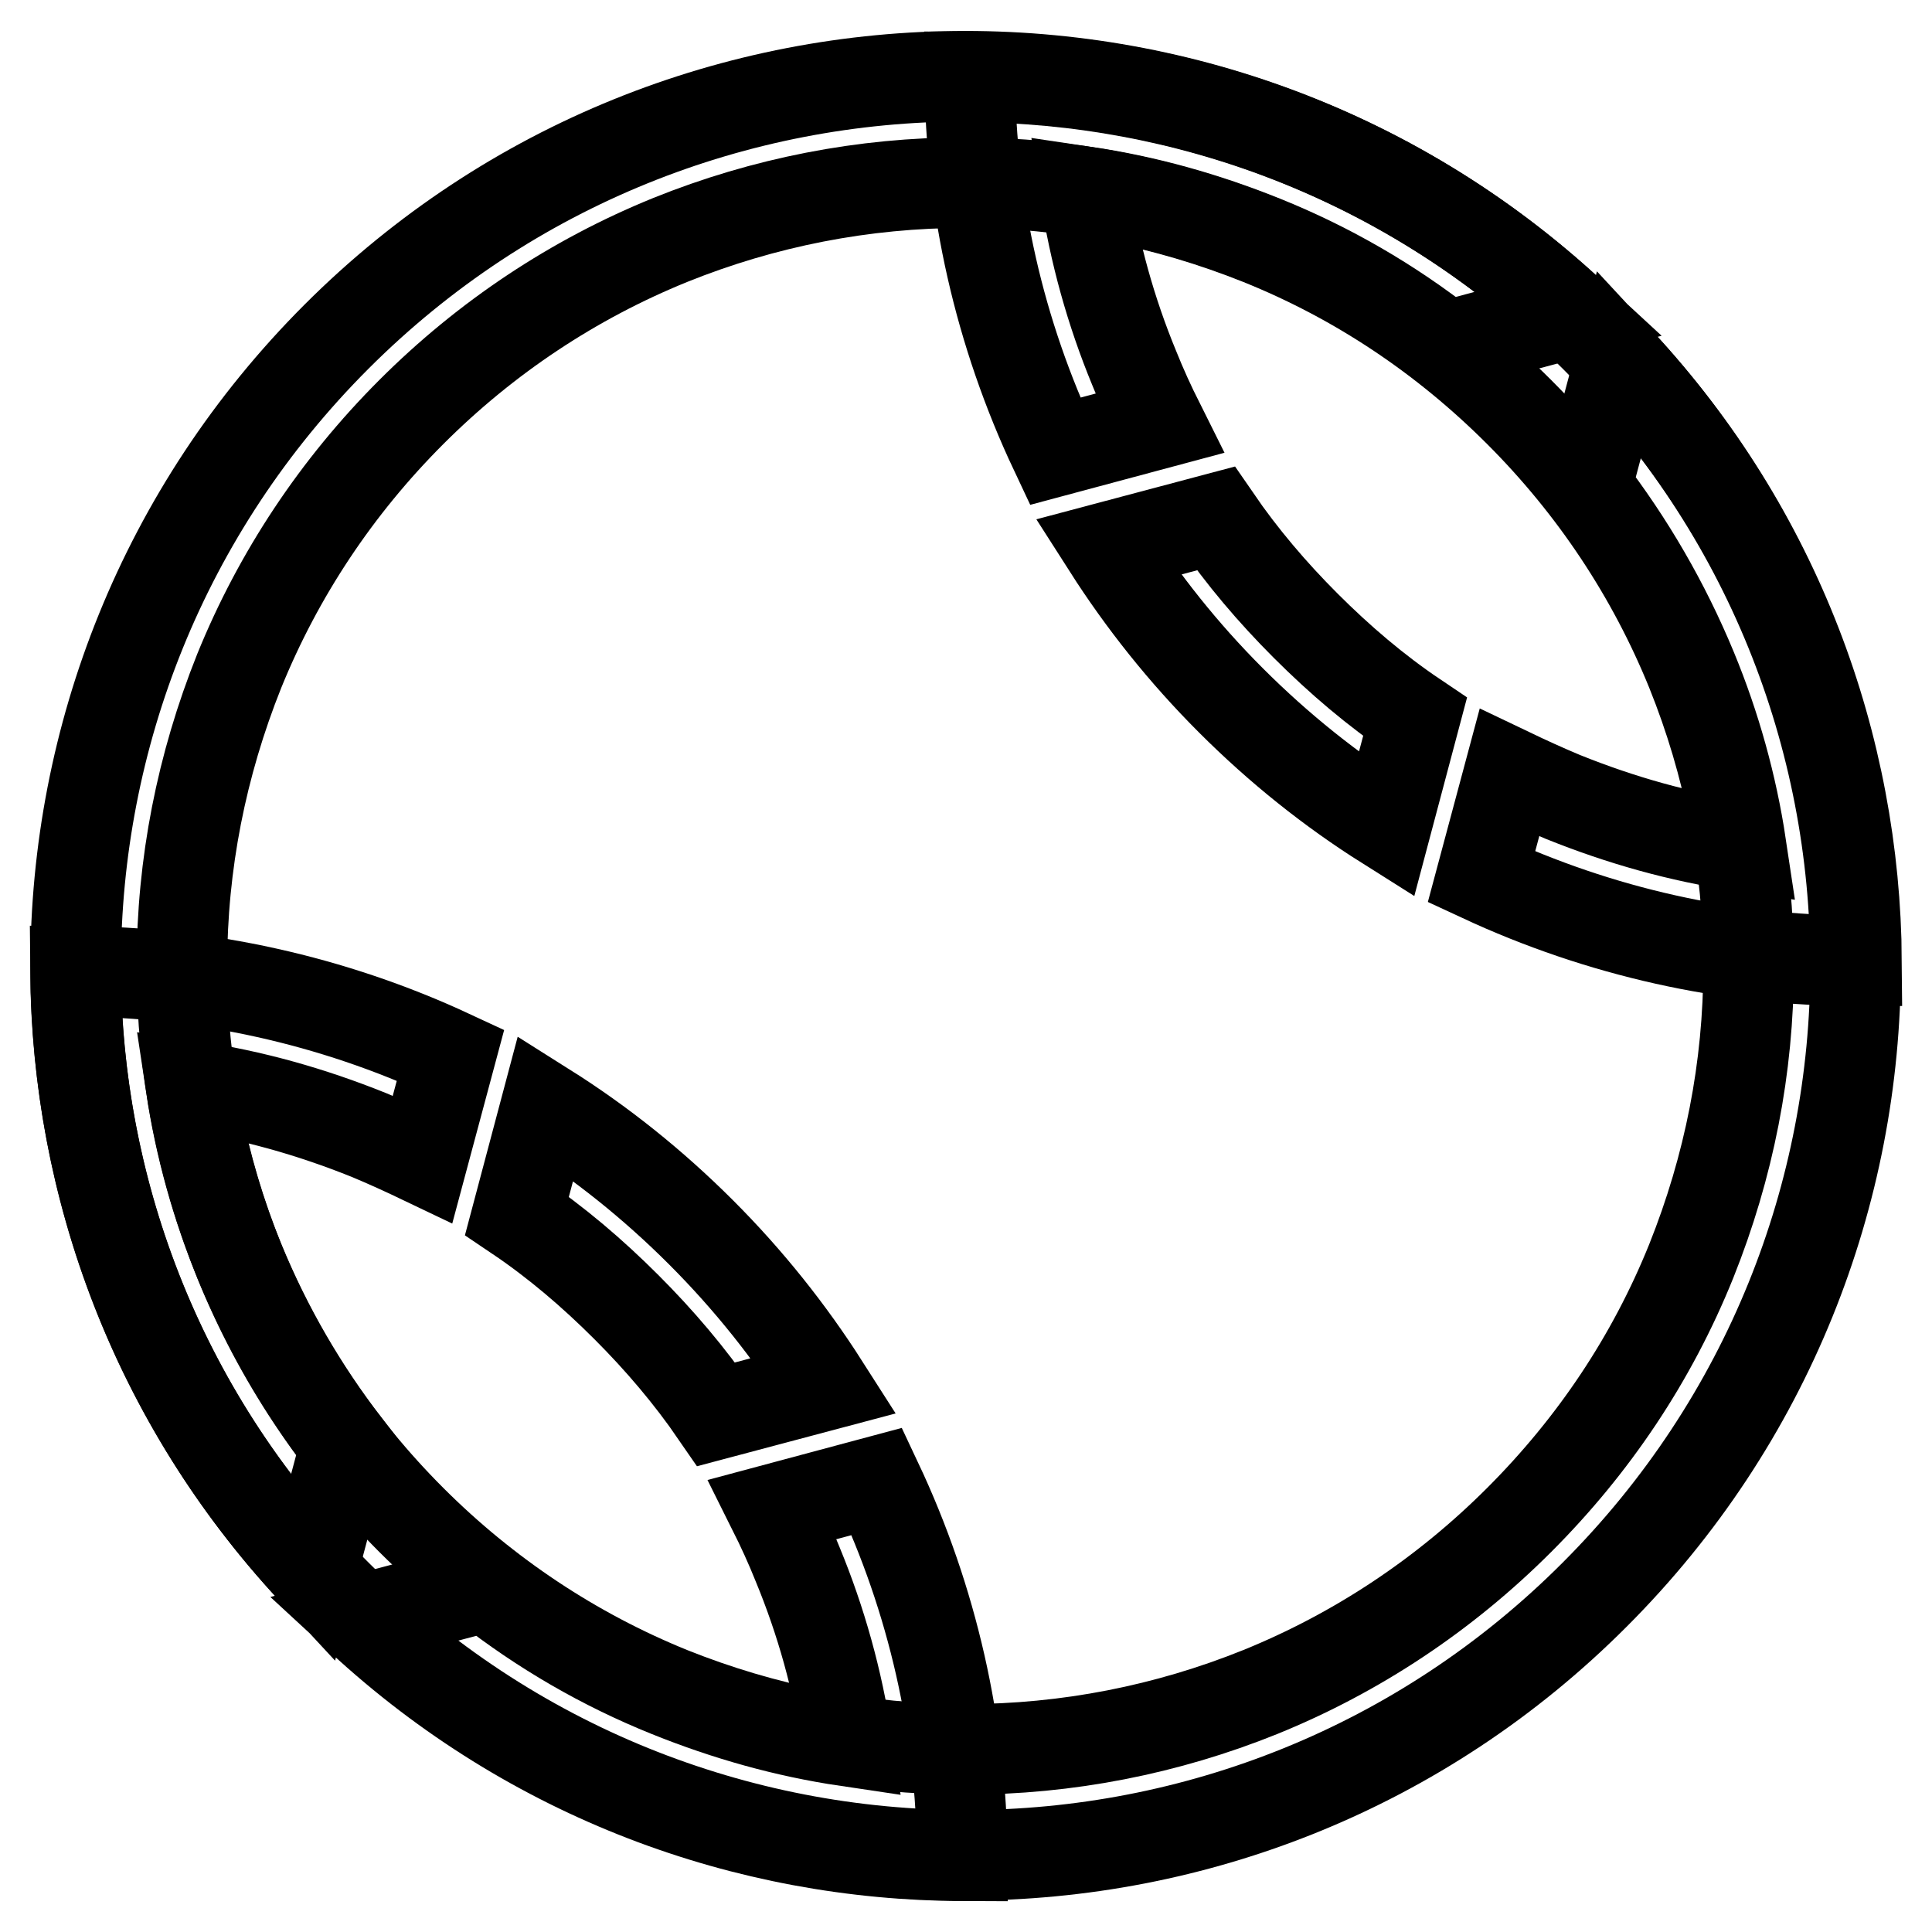 <?xml version="1.0" encoding="utf-8"?>
<!-- Svg Vector Icons : http://www.onlinewebfonts.com/icon -->
<!DOCTYPE svg PUBLIC "-//W3C//DTD SVG 1.1//EN" "http://www.w3.org/Graphics/SVG/1.1/DTD/svg11.dtd">
<svg version="1.1" xmlns="http://www.w3.org/2000/svg" xmlns:xlink="http://www.w3.org/1999/xlink" x="0px" y="0px" viewBox="0 0 256 256" enable-background="new 0 0 256 256" xml:space="preserve">
<g> <path stroke-width="12" fill-opacity="0" stroke="#000000"  d="M54.5,54.6C64.4,44.7,76,37,88.8,31.8c12.4-5,25.6-7.6,39.1-7.6s26.6,2.6,39.1,7.6 c12.9,5.2,24.4,12.9,34.3,22.8c9.9,9.9,17.6,21.5,22.8,34.3c5,12.4,7.6,25.6,7.6,39.1s-2.6,26.6-7.6,39.1 c-5.2,12.9-12.9,24.4-22.8,34.3S179.8,219,167,224.2c-12.4,5-25.6,7.6-39.1,7.6s-26.6-2.6-39.1-7.6C76,219,64.4,211.3,54.5,201.4 c-9.9-9.9-17.6-21.5-22.8-34.3c-5-12.4-7.6-25.6-7.6-39.1s2.6-26.6,7.6-39.1C36.9,76.1,44.6,64.5,54.5,54.6 M44.6,44.6 c-46.1,46.1-46.1,120.7,0,166.7c46.1,46,120.7,46.1,166.7,0c46.1-46.1,46.1-120.7,0-166.7C165.2-1.4,90.6-1.4,44.6,44.6L44.6,44.6z "/> <path stroke-width="12" fill-opacity="0" stroke="#000000"  d="M109.2,183.6c-4.6-7.2-10-14-16.3-20.3c-6.4-6.4-13.3-11.9-20.6-16.5l-3.8,14.3c5.2,3.5,10,7.6,14.5,12.1 c4.4,4.4,8.4,9.1,11.9,14.2L109.2,183.6L109.2,183.6z M45.8,191.5c-5.7-7.4-10.4-15.5-14-24.2c-3.1-7.5-5.3-15.4-6.5-23.4 c8.1,1.2,15.9,3.4,23.6,6.5c2.4,1,4.8,2.1,7.1,3.2l3.7-13.8C44,132.5,27,128.8,10,128.7c0.2,28.5,10.6,56.9,31.4,79.3L45.8,191.5 L45.8,191.5z M102.4,200c1.2,2.4,2.3,4.8,3.3,7.3c3.1,7.5,5.3,15.4,6.5,23.4c-8.1-1.2-15.9-3.4-23.6-6.5c-8.7-3.5-16.8-8.2-24.2-14 l-16.5,4.4c22.5,20.8,51,31.2,79.6,31.3c-0.1-17-3.9-33.9-11.3-49.6L102.4,200z"/> <path stroke-width="12" fill-opacity="0" stroke="#000000"  d="M146.8,72.5c4.6,7.2,10,14,16.3,20.3c6.4,6.4,13.3,11.9,20.6,16.5l3.8-14.3c-5.2-3.5-10-7.6-14.5-12.1 c-4.4-4.4-8.4-9.1-11.9-14.2L146.8,72.5z M210.2,64.5c5.7,7.4,10.4,15.5,14,24.2c3.1,7.5,5.3,15.4,6.5,23.4 c-8.1-1.2-15.9-3.4-23.6-6.5c-2.4-1-4.8-2.1-7.1-3.2l-3.7,13.8c15.7,7.3,32.7,11.1,49.7,11.1c-0.2-28.5-10.6-56.9-31.4-79.3 L210.2,64.5L210.2,64.5z M153.6,56.1c-1.2-2.4-2.3-4.8-3.3-7.3c-3.1-7.5-5.3-15.4-6.5-23.4c8.1,1.2,15.9,3.4,23.6,6.5 c8.7,3.5,16.8,8.2,24.2,14l16.5-4.4c-22.5-20.8-51-31.2-79.6-31.3c0.1,17,3.9,33.9,11.3,49.6L153.6,56.1L153.6,56.1z"/></g>
</svg>
